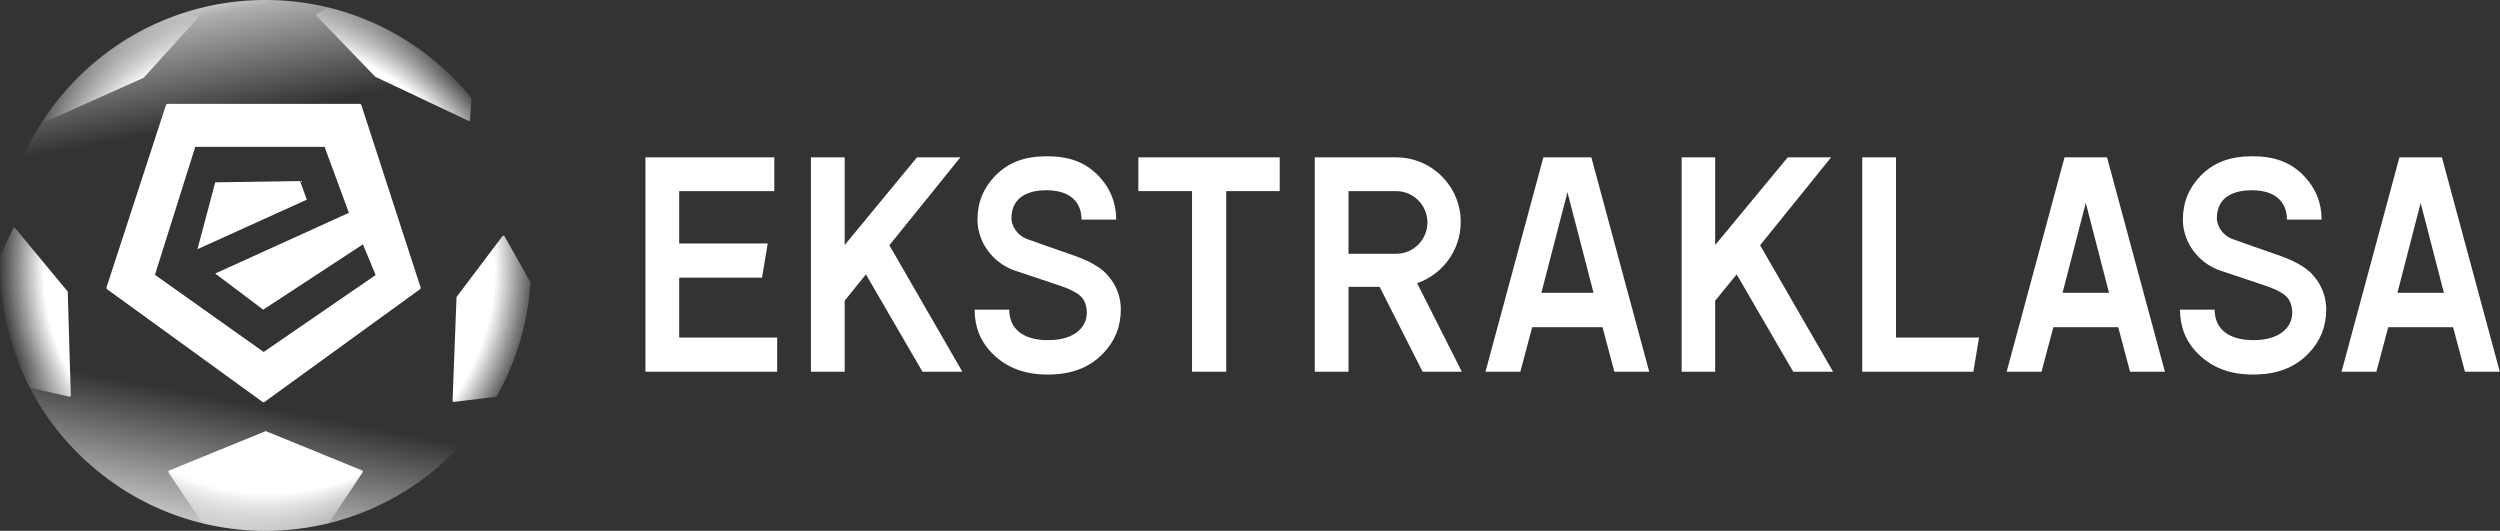 <?xml version="1.0" encoding="utf-8"?>
<!-- Generator: Adobe Illustrator 25.4.1, SVG Export Plug-In . SVG Version: 6.00 Build 0)  -->
<svg version="1.1" id="Layer_1" xmlns="http://www.w3.org/2000/svg" xmlns:xlink="http://www.w3.org/1999/xlink" x="0px" y="0px"
	 viewBox="0 0 1140.7 242.2" style="enable-background:new 0 0 1140.7 242.2;" xml:space="preserve">
<rect x="0" y="0" width="1140.7" height="242.2" fill="#333333" stroke="none"/>
<style type="text/css">
	.st0{fill:#FFFFFF;}
	.st1{fill:url(#SVGID_1_);}
	.st2{fill:url(#SVGID_00000071542166247344186330000006088127846412030107_);}
	.st3{fill:url(#SVGID_00000029763784412830766480000002282394153803137464_);}
	.st4{fill:url(#SVGID_00000170261593643079919690000000619713199497759365_);}
	.st5{fill:url(#SVGID_00000067922103623081599210000016144717382048904067_);}
	.st6{fill:url(#SVGID_00000138547044779341178480000005907977342878734766_);}
	.st7{fill:url(#SVGID_00000034066185475240999160000000415442915293720240_);}
	.st8{fill:url(#SVGID_00000116949014122781128240000007276632204541009571_);}
	.st9{fill:url(#SVGID_00000059294222946094605280000016739614453535142539_);}
</style>
<g>
	<polygon class="st0" points="309.9,126.7 347.7,126.7 350.3,111.1 309.9,111.1 309.9,87.2 353.3,87.2 353.3,71.8 294.5,71.8 
		294.5,169.6 354.6,169.6 354.6,154 309.9,154 	"/>
	<polygon class="st0" points="438.2,71.8 418.4,71.8 385.4,111.8 385.4,111.6 385.4,111.1 385.4,71.8 370,71.8 370,169.6 
		385.4,169.6 385.4,137.2 395.1,125.2 420.9,169.6 439.1,169.6 405.8,111.9 	"/>
	<polygon class="st0" points="519.4,87.2 543.1,87.2 543.9,87.2 543.9,169.6 559.5,169.6 559.5,87.2 583.9,87.2 583.9,71.8 
		519.4,71.8 	"/>
	<path class="st0" d="M487.2,115.6c-3.9-1.3-13.7-4.8-18.2-6.4c-5.4-1.9-7.5-6.6-7.5-9.6c0-10.4,8.8-12.8,15.9-12.8
		c12.8,0,16.1,7.3,16.1,13.4h15.8c0-7.7-2.7-14.4-8.1-20c-6.3-6.5-13.9-8.9-23.5-8.9c-10.2,0-17.6,2.8-23.6,8.9
		c-5.4,5.6-8.1,12.2-8.1,20c0,10.4,7.1,19.8,16.9,23.2l20.6,6.9c4.4,1.5,7.3,2.9,9.3,4.6c2.1,1.7,3.1,4.8,3.1,7.8
		c0,6.6-5.6,12.5-17.7,12.5c-11.2,0-17.7-5-17.7-13.9h-15.8c0,7.7,2.6,14.5,8.1,20c6.9,6.9,15.4,9.6,25.2,9.6
		c10.2,0,18.6-2.7,25.3-9.6c5.4-5.6,8.1-12.2,8.1-20c0-5.2-1.5-10.5-5.8-15.5C500.8,120.1,491.8,117.2,487.2,115.6z"/>
	<path class="st0" d="M1037.2,115.6c-3.9-1.3-13.7-4.8-18.2-6.4c-5.4-1.9-7.5-6.6-7.5-9.6c0-10.4,8.8-12.8,15.9-12.8
		c12.8,0,16.1,7.3,16.1,13.4h15.8c0-7.7-2.7-14.4-8.1-20c-6.3-6.5-13.9-8.9-23.5-8.9c-10.2,0-17.6,2.8-23.6,8.9
		c-5.4,5.6-8.1,12.2-8.1,20c0,10.4,7.1,19.8,16.9,23.2l20.6,6.9c4.4,1.5,7.3,2.9,9.3,4.6c2.1,1.7,3.1,4.8,3.1,7.8
		c0,6.6-5.6,12.5-17.7,12.5c-11.2,0-17.7-5-17.7-13.9h-15.8c0,7.7,2.6,14.5,8.1,20c6.9,6.9,15.4,9.6,25.2,9.6
		c10.2,0,18.6-2.7,25.3-9.6c5.4-5.6,8.1-12.2,8.1-20c0-5.2-1.5-10.5-5.8-15.5C1050.8,120.1,1041.8,117.2,1037.2,115.6z"/>
	<path class="st0" d="M719.3,71.8h-8.2h-6.9l-26.4,97.8h15.9l5.4-20.3h32.1l5.4,20.3h15.9l-26.4-97.8H719.3z M703.3,133.6l11.9-45.9
		l11.9,45.9H703.3z"/>
	<polygon class="st0" points="865.1,71.8 849.7,71.8 849.7,169.6 900.4,169.6 903,154 865.1,154 	"/>
	<path class="st0" d="M957.1,71.8h-10.8H942l-26.4,97.8h15.9l5.4-20.3h29.6l5.4,20.3h15.9l-26.4-97.8H957.1z M941.1,133.6l10.6-41
		l10.6,41H941.1z"/>
	<polygon class="st0" points="835.5,71.8 815.7,71.8 782.6,111.8 782.6,111.6 782.6,111.1 782.6,71.8 767.3,71.8 767.3,169.6 
		782.6,169.6 782.6,137.2 792.4,125.2 818.2,169.6 836.4,169.6 803.1,111.9 	"/>
	<path class="st0" d="M1114.2,71.8h-4.3h-10.8h-4.3l-26.4,97.8h15.9l5.4-20.3h29.6l5.4,20.3h15.9L1114.2,71.8z M1093.9,133.6
		l10.6-41l10.6,41H1093.9z"/>
	<path class="st0" d="M666.5,101.3c0-16.3-13.2-29.5-29.5-29.5h-21.7h-15.4v97.8h15.4v-38.7h14.2l19.6,38.7H667l-20.4-40.4
		C658.2,125.2,666.5,114.2,666.5,101.3z M615.3,115.9V87.2H637c7.9,0,14.3,6.4,14.3,14.3c0,7.9-6.4,14.3-14.3,14.3H615.3z"/>
</g>
<g>
	<radialGradient id="SVGID_1_" cx="122.803" cy="122.261" r="123.981" gradientUnits="userSpaceOnUse">
		<stop  offset="0.83" style="stop-color:#FFFFFF"/>
		<stop  offset="1" style="stop-color:#FFFFFF;stop-opacity:0"/>
	</radialGradient>
	<path class="st1" d="M164.9,48c-0.1-0.3-0.4-0.6-0.8-0.6H76.5c-0.3,0-0.7,0.2-0.8,0.6l-27.1,83.1c-0.1,0.3,0,0.7,0.3,0.9l70.9,51.4
		c0.3,0.2,0.7,0.2,0.9,0l70.9-51.4c0.3-0.2,0.4-0.6,0.3-0.9L164.9,48z M120.3,160.6l-49.6-35.2l18.4-58.4h59l11.1,30.1l-61,27.7
		l21.9,16.5l45.5-29.8l5.8,14L120.3,160.6z"/>
	
		<radialGradient id="SVGID_00000090985648760232259430000001116995313779343290_" cx="122.803" cy="122.261" r="123.981" gradientUnits="userSpaceOnUse">
		<stop  offset="0.83" style="stop-color:#FFFFFF"/>
		<stop  offset="1" style="stop-color:#FFFFFF;stop-opacity:0"/>
	</radialGradient>
	<polygon style="fill:url(#SVGID_00000090985648760232259430000001116995313779343290_);" points="136.9,82.6 98.2,83.2 90.1,113.7 
		140,91.1 	"/>
	
		<radialGradient id="SVGID_00000039116876167320880970000013466574822239424699_" cx="122.803" cy="121.694" r="123.131" gradientUnits="userSpaceOnUse">
		<stop  offset="0.83" style="stop-color:#FFFFFF"/>
		<stop  offset="1" style="stop-color:#FFFFFF;stop-opacity:0"/>
	</radialGradient>
	<path style="fill:url(#SVGID_00000039116876167320880970000013466574822239424699_);" d="M20.7,53.4c-0.3,0.4-0.4,0.8-0.4,1.3v0
		c0,0.4,0.5,0.7,0.9,0.6l44.1-19.7c0.1,0,0.1-0.1,0.2-0.1L90.2,8.3c0.3-0.4,0.1-0.9-0.3-1L83,6.1C57.4,14.6,35.6,31.5,20.7,53.4z"/>
	
		<radialGradient id="SVGID_00000169545041269377422640000017484179785896642486_" cx="122.937" cy="122.261" r="123.824" gradientUnits="userSpaceOnUse">
		<stop  offset="0.83" style="stop-color:#FFFFFF"/>
		<stop  offset="1" style="stop-color:#FFFFFF;stop-opacity:0"/>
	</radialGradient>
	<path style="fill:url(#SVGID_00000169545041269377422640000017484179785896642486_);" d="M230.2,107.8c-0.2-0.3-0.7-0.4-0.9-0.1
		l-20.9,27.7c-0.1,0.1-0.1,0.2-0.1,0.3l-1.8,47.1c0,0.3,0.3,0.6,0.6,0.6l19.4-2.4c0,0,0,0,0,0c8.9-15.6,14.4-33.3,15.5-52.2
		C242,128.7,230.2,107.8,230.2,107.8z"/>
	
		<radialGradient id="SVGID_00000037687039289241489190000001072242596965346489_" cx="122.803" cy="122.885" r="123.06" gradientUnits="userSpaceOnUse">
		<stop  offset="0.83" style="stop-color:#FFFFFF"/>
		<stop  offset="1" style="stop-color:#FFFFFF;stop-opacity:0"/>
	</radialGradient>
	<path style="fill:url(#SVGID_00000037687039289241489190000001072242596965346489_);" d="M165.3,214.7l-43.8-17.9
		c-0.1-0.1-0.3-0.1-0.5,0l-43.8,17.9c-0.3,0.1-0.5,0.6-0.3,0.9l15.5,23.2c9.2,2.2,18.8,3.4,28.7,3.4c10,0,19.6-1.2,28.9-3.5
		l15.4-23.1C165.7,215.3,165.6,214.9,165.3,214.7z"/>
	
		<radialGradient id="SVGID_00000092420246684627213090000009159809627158870672_" cx="122.992" cy="122.261" r="124.164" gradientUnits="userSpaceOnUse">
		<stop  offset="0.83" style="stop-color:#FFFFFF"/>
		<stop  offset="1" style="stop-color:#FFFFFF;stop-opacity:0"/>
	</radialGradient>
	<path style="fill:url(#SVGID_00000092420246684627213090000009159809627158870672_);" d="M13.7,176.9l17.9,4.1
		c0.4,0.1,0.7-0.2,0.7-0.6l-1.4-47.2c0-0.1,0-0.2-0.1-0.3L6.9,104.1c-0.3-0.3-0.7-0.2-0.9,0.1l-5.8,12.2c-0.1,1.6-0.1,3.1-0.1,4.7
		C0.1,141.2,5,160.2,13.7,176.9z"/>
	
		<radialGradient id="SVGID_00000158004133314907400960000012603870386873115042_" cx="122.819" cy="122.192" r="123.878" gradientUnits="userSpaceOnUse">
		<stop  offset="0.83" style="stop-color:#FFFFFF"/>
		<stop  offset="1" style="stop-color:#FFFFFF;stop-opacity:0"/>
	</radialGradient>
	<path style="fill:url(#SVGID_00000158004133314907400960000012603870386873115042_);" d="M214.5,54.6l0.6-9.9
		c-16.4-20.1-39.1-34.9-65.1-41.3c0,0,0,0-0.1,0l-5.3,2.8c-0.4,0.2-0.4,0.7-0.2,1L171.2,35c0.1,0.1,0.1,0.1,0.2,0.1l42.3,20
		C214.1,55.3,214.5,55.1,214.5,54.6z"/>
	<g>
		
			<linearGradient id="SVGID_00000132051941121450528040000014733626355047589264_" gradientUnits="userSpaceOnUse" x1="97.209" y1="246.402" x2="109.258" y2="183.239">
			<stop  offset="0" style="stop-color:#FFFFFF;stop-opacity:0.8"/>
			<stop  offset="0.138" style="stop-color:#FFFFFF;stop-opacity:0.69"/>
			<stop  offset="1" style="stop-color:#FFFFFF;stop-opacity:0"/>
		</linearGradient>
		<circle style="fill:url(#SVGID_00000132051941121450528040000014733626355047589264_);" cx="121.1" cy="121.1" r="121.1"/>
		
			<linearGradient id="SVGID_00000146498012152179506120000008326771213842842303_" gradientUnits="userSpaceOnUse" x1="96.487" y1="-9.192" x2="108.426" y2="53.991">
			<stop  offset="0" style="stop-color:#FFFFFF"/>
			<stop  offset="0.25" style="stop-color:#FFFFFF;stop-opacity:0.6"/>
			<stop  offset="0.353" style="stop-color:#FFFFFF;stop-opacity:0.517"/>
			<stop  offset="1" style="stop-color:#FFFFFF;stop-opacity:0"/>
		</linearGradient>
		<circle style="fill:url(#SVGID_00000146498012152179506120000008326771213842842303_);" cx="121.1" cy="121.1" r="121.1"/>
	</g>
</g>
</svg>

